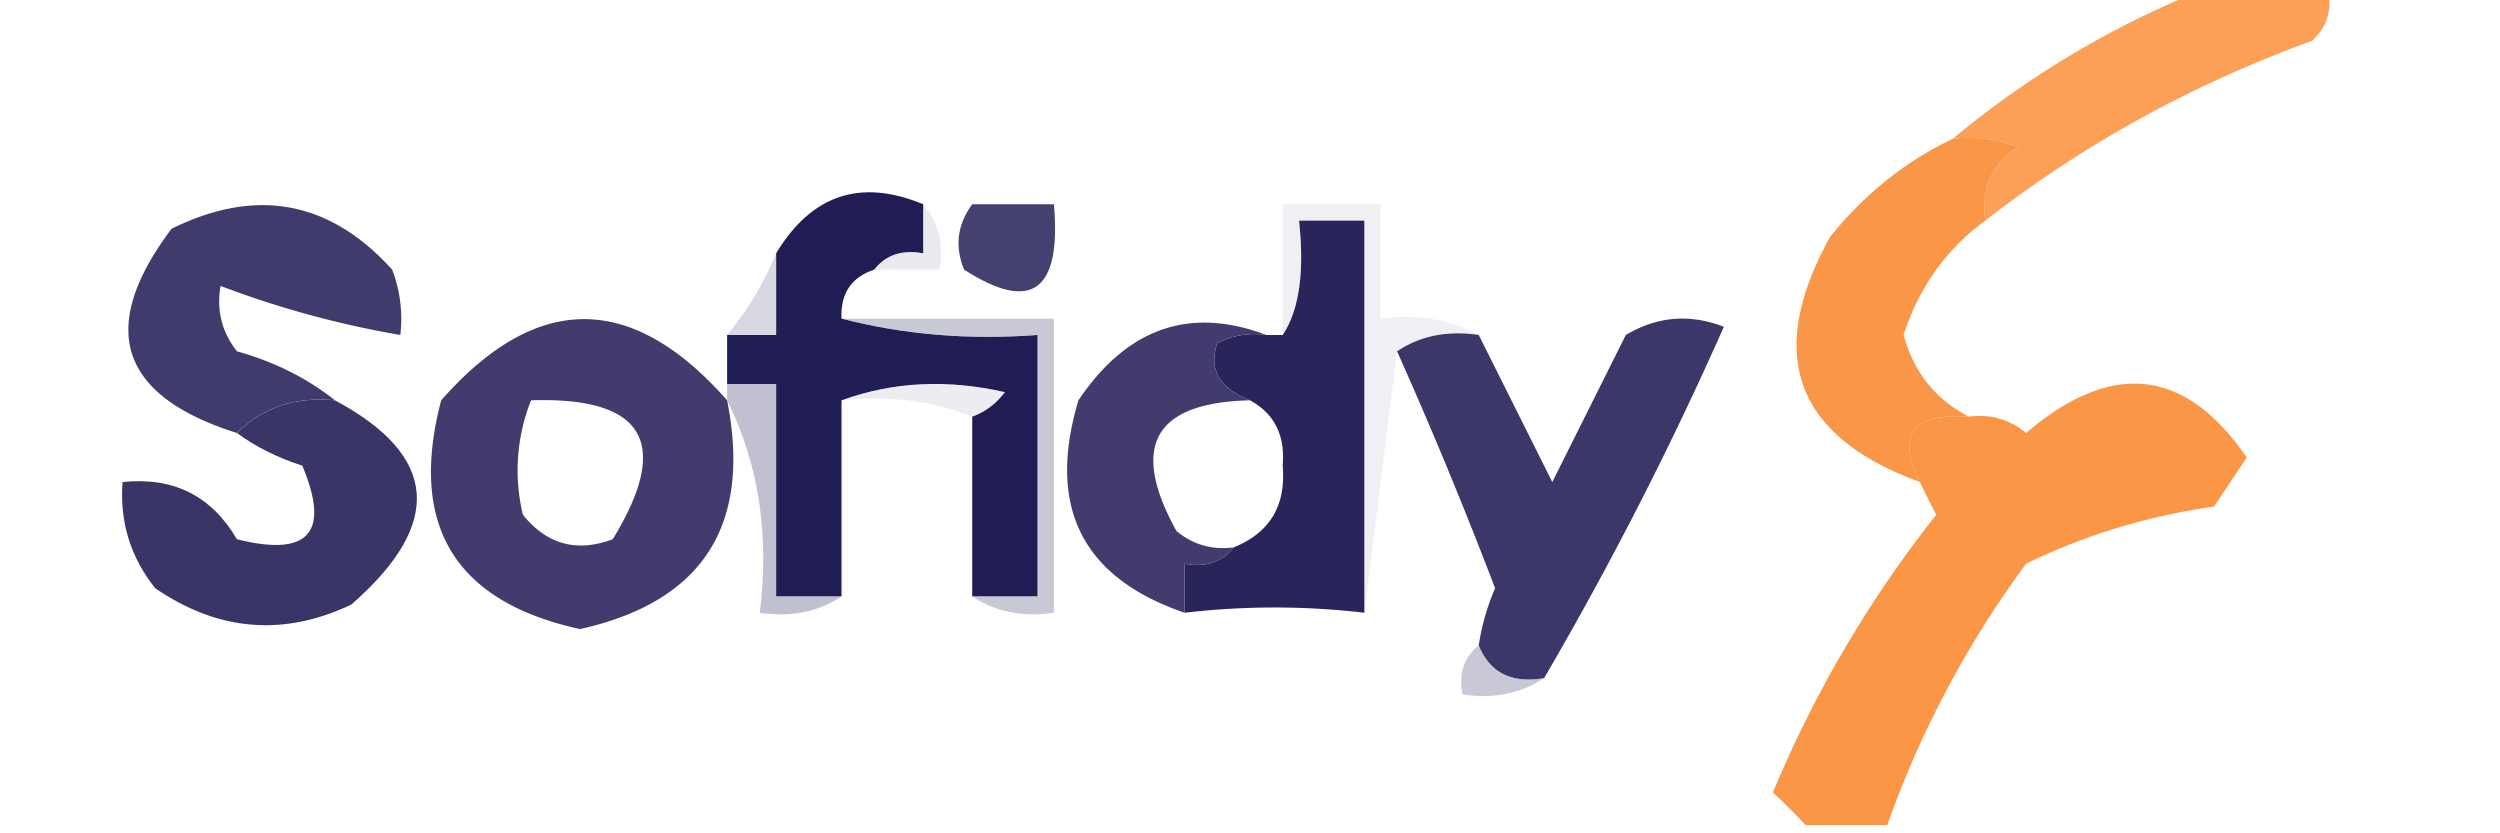 <svg xmlns="http://www.w3.org/2000/svg" width="153" height="51" style="shape-rendering:geometricPrecision;text-rendering:geometricPrecision;image-rendering:optimizeQuality;fill-rule:evenodd;clip-rule:evenodd"><path style="opacity:1" fill="#fc9f57" d="M134.5-.5h8c.219 1.175-.114 2.175-1 3-7.305 2.65-13.971 6.316-20 11-.273-1.951.393-3.451 2-4.5a8.435 8.435 0 0 0-4-.5 57.146 57.146 0 0 1 15-9z"/><path style="opacity:1" fill="#1f1d54" d="M56.5 12.5v3c-1.291-.237-2.291.096-3 1-1.406.473-2.073 1.473-2 3 3.798.983 7.798 1.317 12 1v16h-4v-11c.79-.283 1.456-.783 2-1.5-3.527-.808-6.86-.64-10 .5v12h-4v-13h-3v-3h3v-5c2.171-3.59 5.171-4.59 9-3z"/><path style="opacity:1" fill="#444070" d="M59.5 12.5h5c.464 5.328-1.37 6.662-5.5 4-.58-1.428-.412-2.762.5-4z"/><path style="opacity:.995" fill="#3f3b6c" d="M20.5 24.5c-2.398-.24-4.398.426-6 2-7.223-2.28-8.556-6.446-4-12.5 5.178-2.555 9.678-1.721 13.5 2.5a8.434 8.434 0 0 1 .5 4 59.029 59.029 0 0 1-11-3c-.262 1.478.071 2.811 1 4 2.28.636 4.28 1.636 6 3z"/><path style="opacity:.227" fill="#a7a6bc" d="M56.5 12.5c.934 1.068 1.268 2.401 1 4h-4c.709-.904 1.709-1.237 3-1v-3z"/><path style="opacity:1" fill="#28255b" d="M83.5 37.5a47.224 47.224 0 0 0-11 0v-3c1.291.237 2.291-.096 3-1 2.214-.892 3.214-2.558 3-5 .16-1.855-.507-3.188-2-4-1.882-.737-2.549-1.904-2-3.5a4.932 4.932 0 0 1 3-.5h1c1.01-1.513 1.343-3.847 1-7h4v24z"/><path style="opacity:1" fill="#fa9647" d="M119.5 8.5a8.435 8.435 0 0 1 4 .5c-1.607 1.049-2.273 2.549-2 4.5-2.381 1.739-4.048 4.072-5 7 .627 2.287 1.96 3.954 4 5-3.454-.233-4.454 1.1-3 4-7.655-2.795-9.488-7.795-5.5-15 2.106-2.618 4.606-4.618 7.5-6z"/><path style="opacity:.475" fill="#adacc1" d="M47.5 15.5v5h-3a19.334 19.334 0 0 0 3-5z"/><path style="opacity:.232" fill="#bebccd" d="M90.5 20.5c-1.915-.285-3.581.049-5 1l-2 16v-24h-4c.343 3.153.01 5.487-1 7v-8h6v7c2.235-.295 4.235.039 6 1z"/><path style="opacity:1" fill="#413c6d" d="M44.5 24.5c1.513 7.654-1.487 12.32-9 14-7.675-1.68-10.509-6.346-8.5-14 5.832-6.625 11.665-6.625 17.5 0zm-12 0c6.944-.228 8.61 2.606 5 8.5-2.2.825-4.034.325-5.5-1.5a11.596 11.596 0 0 1 .5-7z"/><path style="opacity:.484" fill="#908fa7" d="M51.5 19.5h13v18c-1.915.285-3.581-.049-5-1h4v-16c-4.202.317-8.202-.017-12-1z"/><path style="opacity:.239" fill="#b4b3c7" d="M51.5 24.5c3.14-1.14 6.473-1.308 10-.5-.544.717-1.21 1.217-2 1.5-2.448-.973-5.115-1.306-8-1z"/><path style="opacity:1" fill="#3a3567" d="M20.5 24.5c6.331 3.389 6.665 7.555 1 12.5-4.15 1.969-8.15 1.636-12-1-1.516-1.897-2.183-4.064-2-6.5 3.107-.326 5.44.84 7 3.5 4.396 1.106 5.73-.394 4-4.5-1.526-.494-2.859-1.161-4-2 1.602-1.574 3.602-2.24 6-2z"/><path style="opacity:1" fill="#3c3769" d="M94.5 41.5c-1.983.343-3.317-.324-4-2 .177-1.195.51-2.361 1-3.5a281.201 281.201 0 0 0-6-14.5c1.419-.951 3.085-1.285 5-1l4.5 9 4.5-9c1.921-1.141 3.921-1.308 6-.5a216.892 216.892 0 0 1-11 21.5z"/><path style="opacity:1" fill="#fb9647" d="M115.5 50.5h-5a30.968 30.968 0 0 0-2-2 72.182 72.182 0 0 1 10-17 44.147 44.147 0 0 1-1-2c-1.454-2.9-.454-4.233 3-4 1.322-.17 2.489.163 3.5 1 5.243-4.478 9.743-3.978 13.5 1.5l-2 3c-4.101.589-7.934 1.755-11.5 3.5a61.486 61.486 0 0 0-8.5 16z"/><path style="opacity:1" fill="#413c6d" d="M77.5 20.5a4.932 4.932 0 0 0-3 .5c-.549 1.596.118 2.763 2 3.5-5.874.136-7.374 2.803-4.5 8 1.011.837 2.178 1.17 3.5 1-.709.904-1.709 1.237-3 1v3c-6.283-2.15-8.45-6.483-6.5-13 2.984-4.434 6.817-5.767 11.5-4z"/><path style="opacity:.486" fill="#7e7fa0" d="M44.5 24.5v-1h3v13h4c-1.419.951-3.085 1.285-5 1 .597-4.794-.07-9.127-2-13z"/><path style="opacity:.478" fill="#8d8dac" d="M90.5 39.5c.683 1.676 2.017 2.343 4 2-1.419.951-3.085 1.285-5 1-.237-1.291.096-2.291 1-3z"/></svg>